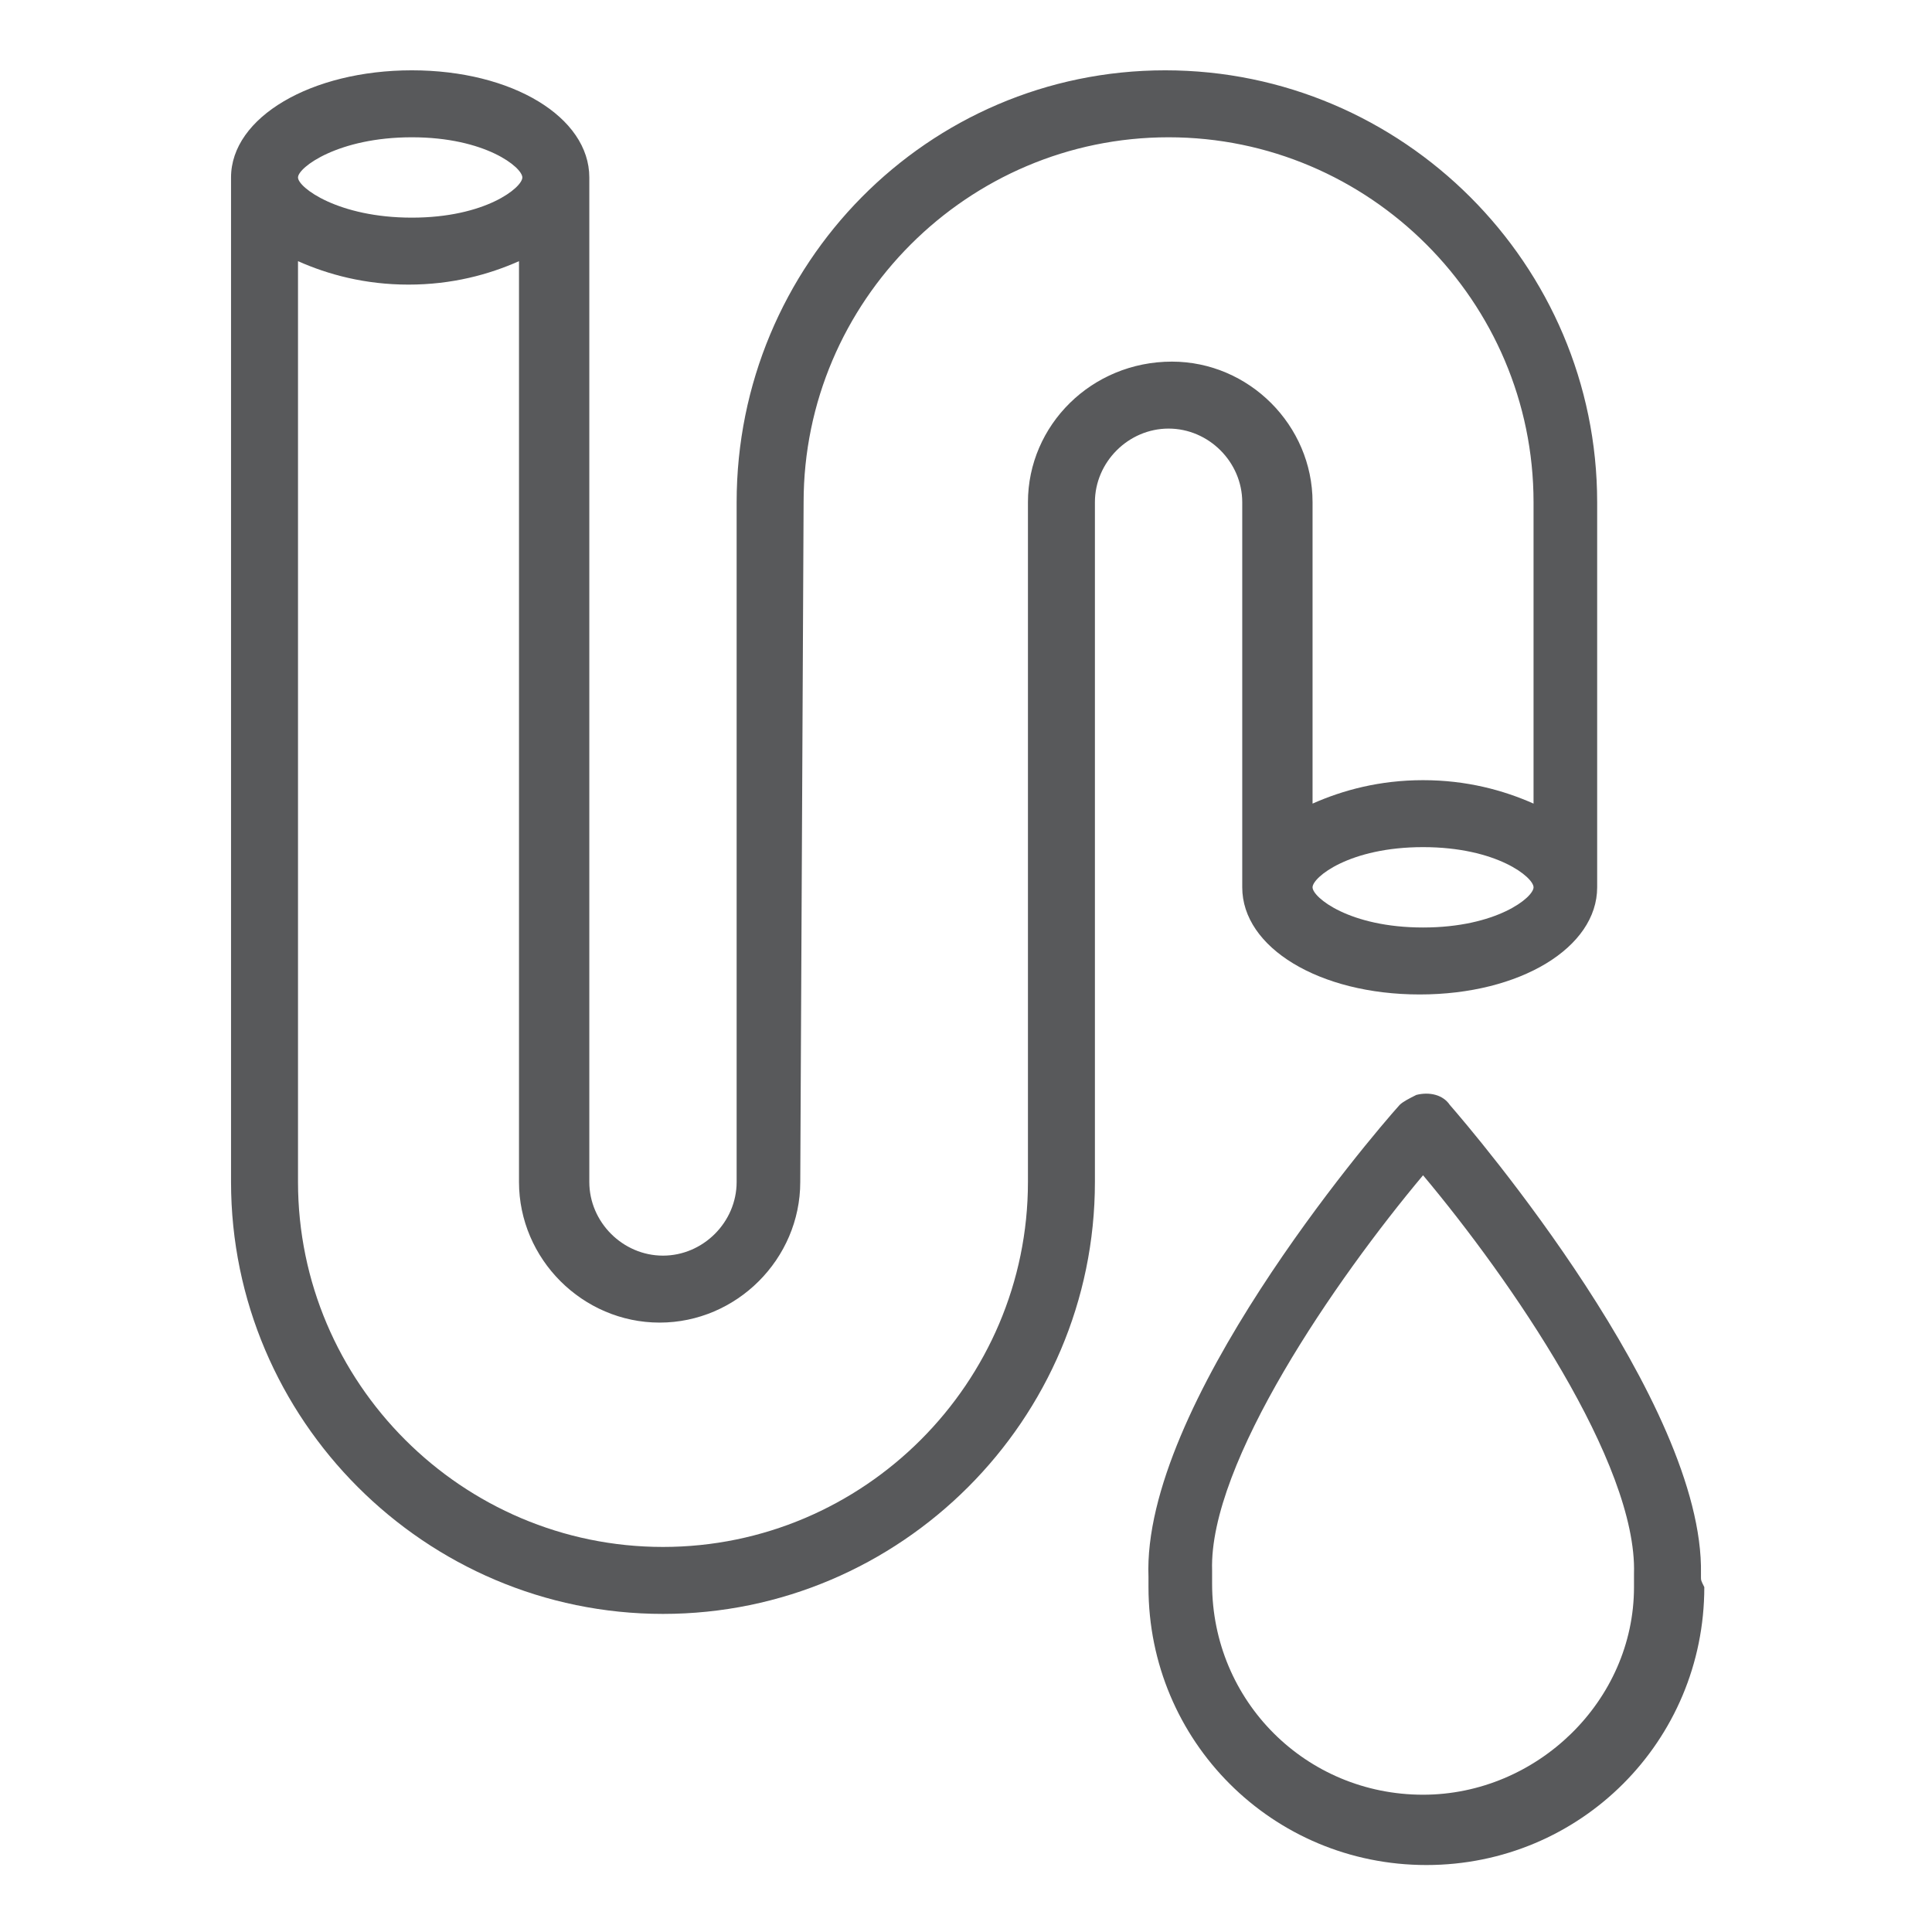 <?xml version="1.0" encoding="utf-8"?>
<!-- Generator: Adobe Illustrator 26.1.0, SVG Export Plug-In . SVG Version: 6.00 Build 0)  -->
<svg version="1.1" id="Layer_1" xmlns="http://www.w3.org/2000/svg" xmlns:xlink="http://www.w3.org/1999/xlink" x="0px" y="0px"
	 viewBox="0 0 57.7 57.7" style="enable-background:new 0 0 57.7 57.7;" xml:space="preserve">
<style type="text/css">
	.st0{fill:#58595B;}
</style>
<g>
	<path class="st0" d="M34.9,12.8c1.2,0,2.2,1,2.2,2.2v11.5c0,0,0,0,0,0c0,1.8,2.3,3.2,5.3,3.2c3,0,5.3-1.4,5.3-3.2V15
		c0-7.1-5.8-12.9-12.9-12.9S22,7.9,22,15l0,20.3c0,1.2-1,2.2-2.2,2.2s-2.2-1-2.2-2.2v-30c0-1.8-2.3-3.2-5.3-3.2S6.9,3.5,6.9,5.3v30
		c0,7.1,5.8,12.9,12.9,12.9s12.9-5.8,12.9-12.9l0-20.3C32.7,13.8,33.7,12.8,34.9,12.8z M42.5,27.7c-2.2,0-3.3-0.9-3.3-1.2
		s1.1-1.2,3.3-1.2s3.3,0.9,3.3,1.2S44.7,27.7,42.5,27.7z M12.3,4.1c2.2,0,3.3,0.9,3.3,1.2s-1.1,1.2-3.3,1.2S8.9,5.6,8.9,5.3
		S10.1,4.1,12.3,4.1z M30.7,15l0,20.3c0,6-4.9,10.9-10.9,10.9S8.9,41.3,8.9,35.3V7.8c0.9,0.4,2,0.7,3.3,0.7s2.4-0.3,3.3-0.7v27.5
		c0,2.3,1.9,4.2,4.2,4.2s4.2-1.9,4.2-4.2L24,15c0-6,4.9-10.9,10.9-10.9c6,0,10.9,4.9,10.9,10.9v9c-0.9-0.4-2-0.7-3.3-0.7
		c-1.3,0-2.4,0.3-3.3,0.7v-9c0-2.3-1.9-4.2-4.2-4.2C32.6,10.8,30.7,12.7,30.7,15z"/>
	<path class="st0" d="M50.8,47.1c0,0,0-0.1,0-0.1c0.1-5.1-6.8-13.2-7.5-14c-0.2-0.3-0.6-0.4-1-0.3c-0.2,0.1-0.4,0.2-0.5,0.3
		c-0.9,1-7.7,9-7.5,14.1c0,0,0,0.1,0,0.1c0,0.1,0,0.1,0,0.2c0,4.6,3.7,8.3,8.3,8.3c4.6,0,8.3-3.7,8.3-8.3
		C50.8,47.2,50.8,47.2,50.8,47.1z M42.5,53.6c-3.5,0-6.3-2.8-6.3-6.3l0-0.1c0,0,0-0.1,0-0.1c0,0,0-0.2,0-0.2
		c-0.1-3.2,3.7-8.7,6.3-11.8c2.6,3.1,6.4,8.6,6.3,11.9l0,0.2c0,0,0,0.2,0,0.2C48.8,50.8,45.9,53.6,42.5,53.6z"/>
</g>
</svg>
